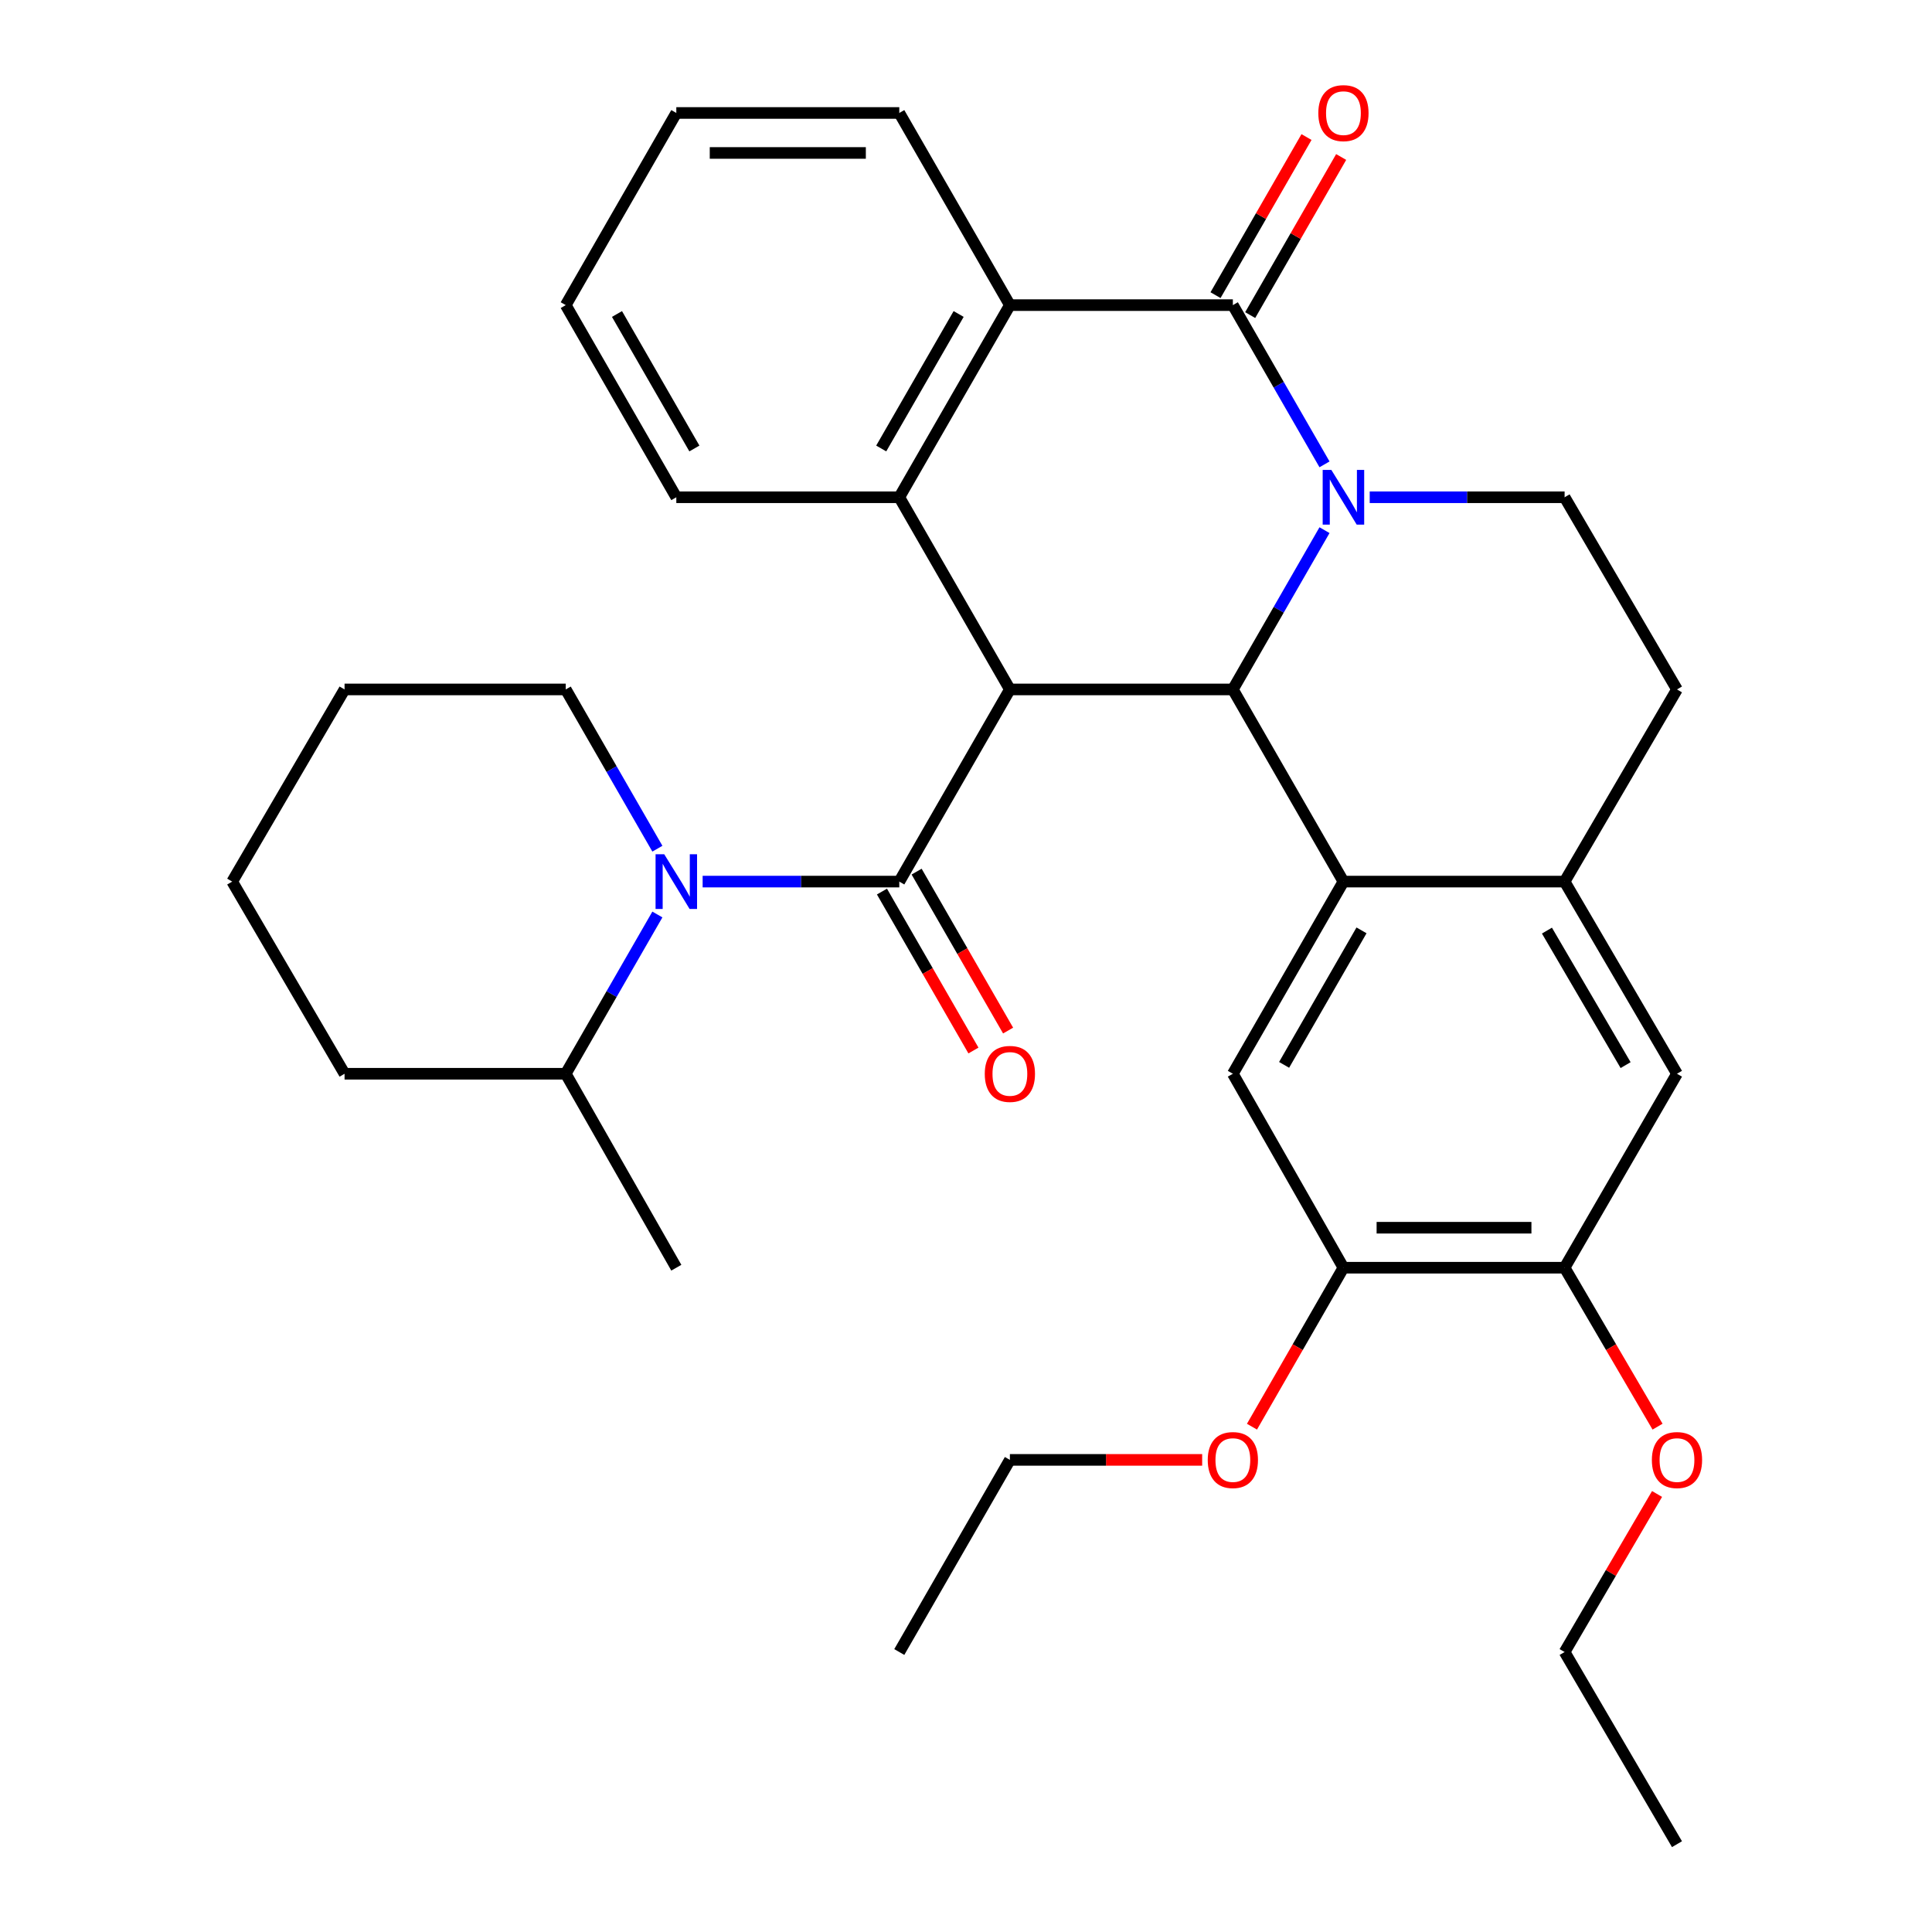 <?xml version='1.0' encoding='iso-8859-1'?>
<svg version='1.1' baseProfile='full'
              xmlns='http://www.w3.org/2000/svg'
                      xmlns:rdkit='http://www.rdkit.org/xml'
                      xmlns:xlink='http://www.w3.org/1999/xlink'
                  xml:space='preserve'
width='1000px' height='1000px' viewBox='0 0 1000 1000'>
<!-- END OF HEADER -->
<rect style='opacity:1.0;fill:#FFFFFF;stroke:none' width='1000' height='1000' x='0' y='0'> </rect>
<path class='bond-2' d='M 685.561,274.409 L 661.843,315.63' style='fill:none;fill-rule:evenodd;stroke:#0000FF;stroke-width:6px;stroke-linecap:butt;stroke-linejoin:miter;stroke-opacity:1' />
<path class='bond-2' d='M 661.843,315.63 L 638.125,356.851' style='fill:none;fill-rule:evenodd;stroke:#000000;stroke-width:6px;stroke-linecap:butt;stroke-linejoin:miter;stroke-opacity:1' />
<path class='bond-3' d='M 685.559,240.351 L 661.842,199.141' style='fill:none;fill-rule:evenodd;stroke:#0000FF;stroke-width:6px;stroke-linecap:butt;stroke-linejoin:miter;stroke-opacity:1' />
<path class='bond-3' d='M 661.842,199.141 L 638.125,157.931' style='fill:none;fill-rule:evenodd;stroke:#000000;stroke-width:6px;stroke-linecap:butt;stroke-linejoin:miter;stroke-opacity:1' />
<path class='bond-10' d='M 708.961,257.379 L 759.399,257.379' style='fill:none;fill-rule:evenodd;stroke:#0000FF;stroke-width:6px;stroke-linecap:butt;stroke-linejoin:miter;stroke-opacity:1' />
<path class='bond-10' d='M 759.399,257.379 L 809.838,257.379' style='fill:none;fill-rule:evenodd;stroke:#000000;stroke-width:6px;stroke-linecap:butt;stroke-linejoin:miter;stroke-opacity:1' />
<path class='bond-0' d='M 522.715,356.851 L 638.125,356.851' style='fill:none;fill-rule:evenodd;stroke:#000000;stroke-width:6px;stroke-linecap:butt;stroke-linejoin:miter;stroke-opacity:1' />
<path class='bond-1' d='M 522.715,356.851 L 465.469,456.312' style='fill:none;fill-rule:evenodd;stroke:#000000;stroke-width:6px;stroke-linecap:butt;stroke-linejoin:miter;stroke-opacity:1' />
<path class='bond-34' d='M 522.715,356.851 L 465.469,257.379' style='fill:none;fill-rule:evenodd;stroke:#000000;stroke-width:6px;stroke-linecap:butt;stroke-linejoin:miter;stroke-opacity:1' />
<path class='bond-6' d='M 465.469,456.312 L 414.577,456.312' style='fill:none;fill-rule:evenodd;stroke:#000000;stroke-width:6px;stroke-linecap:butt;stroke-linejoin:miter;stroke-opacity:1' />
<path class='bond-6' d='M 414.577,456.312 L 363.684,456.312' style='fill:none;fill-rule:evenodd;stroke:#0000FF;stroke-width:6px;stroke-linecap:butt;stroke-linejoin:miter;stroke-opacity:1' />
<path class='bond-14' d='M 456.499,461.475 L 480.175,502.61' style='fill:none;fill-rule:evenodd;stroke:#000000;stroke-width:6px;stroke-linecap:butt;stroke-linejoin:miter;stroke-opacity:1' />
<path class='bond-14' d='M 480.175,502.61 L 503.851,543.746' style='fill:none;fill-rule:evenodd;stroke:#FF0000;stroke-width:6px;stroke-linecap:butt;stroke-linejoin:miter;stroke-opacity:1' />
<path class='bond-14' d='M 474.44,451.149 L 498.116,492.285' style='fill:none;fill-rule:evenodd;stroke:#000000;stroke-width:6px;stroke-linecap:butt;stroke-linejoin:miter;stroke-opacity:1' />
<path class='bond-14' d='M 498.116,492.285 L 521.792,533.421' style='fill:none;fill-rule:evenodd;stroke:#FF0000;stroke-width:6px;stroke-linecap:butt;stroke-linejoin:miter;stroke-opacity:1' />
<path class='bond-4' d='M 638.125,356.851 L 695.359,456.312' style='fill:none;fill-rule:evenodd;stroke:#000000;stroke-width:6px;stroke-linecap:butt;stroke-linejoin:miter;stroke-opacity:1' />
<path class='bond-7' d='M 638.125,157.931 L 522.715,157.931' style='fill:none;fill-rule:evenodd;stroke:#000000;stroke-width:6px;stroke-linecap:butt;stroke-linejoin:miter;stroke-opacity:1' />
<path class='bond-15' d='M 647.096,163.093 L 670.64,122.177' style='fill:none;fill-rule:evenodd;stroke:#000000;stroke-width:6px;stroke-linecap:butt;stroke-linejoin:miter;stroke-opacity:1' />
<path class='bond-15' d='M 670.64,122.177 L 694.185,81.261' style='fill:none;fill-rule:evenodd;stroke:#FF0000;stroke-width:6px;stroke-linecap:butt;stroke-linejoin:miter;stroke-opacity:1' />
<path class='bond-15' d='M 629.155,152.769 L 652.699,111.853' style='fill:none;fill-rule:evenodd;stroke:#000000;stroke-width:6px;stroke-linecap:butt;stroke-linejoin:miter;stroke-opacity:1' />
<path class='bond-15' d='M 652.699,111.853 L 676.244,70.937' style='fill:none;fill-rule:evenodd;stroke:#FF0000;stroke-width:6px;stroke-linecap:butt;stroke-linejoin:miter;stroke-opacity:1' />
<path class='bond-9' d='M 695.359,456.312 L 638.125,555.772' style='fill:none;fill-rule:evenodd;stroke:#000000;stroke-width:6px;stroke-linecap:butt;stroke-linejoin:miter;stroke-opacity:1' />
<path class='bond-9' d='M 704.715,481.555 L 664.651,551.177' style='fill:none;fill-rule:evenodd;stroke:#000000;stroke-width:6px;stroke-linecap:butt;stroke-linejoin:miter;stroke-opacity:1' />
<path class='bond-33' d='M 695.359,456.312 L 809.838,456.312' style='fill:none;fill-rule:evenodd;stroke:#000000;stroke-width:6px;stroke-linecap:butt;stroke-linejoin:miter;stroke-opacity:1' />
<path class='bond-5' d='M 465.469,257.379 L 522.715,157.931' style='fill:none;fill-rule:evenodd;stroke:#000000;stroke-width:6px;stroke-linecap:butt;stroke-linejoin:miter;stroke-opacity:1' />
<path class='bond-5' d='M 456.117,232.136 L 496.188,162.521' style='fill:none;fill-rule:evenodd;stroke:#000000;stroke-width:6px;stroke-linecap:butt;stroke-linejoin:miter;stroke-opacity:1' />
<path class='bond-19' d='M 465.469,257.379 L 350.059,257.379' style='fill:none;fill-rule:evenodd;stroke:#000000;stroke-width:6px;stroke-linecap:butt;stroke-linejoin:miter;stroke-opacity:1' />
<path class='bond-17' d='M 340.26,473.341 L 316.543,514.556' style='fill:none;fill-rule:evenodd;stroke:#0000FF;stroke-width:6px;stroke-linecap:butt;stroke-linejoin:miter;stroke-opacity:1' />
<path class='bond-17' d='M 316.543,514.556 L 292.825,555.772' style='fill:none;fill-rule:evenodd;stroke:#000000;stroke-width:6px;stroke-linecap:butt;stroke-linejoin:miter;stroke-opacity:1' />
<path class='bond-18' d='M 340.26,439.283 L 316.543,398.067' style='fill:none;fill-rule:evenodd;stroke:#0000FF;stroke-width:6px;stroke-linecap:butt;stroke-linejoin:miter;stroke-opacity:1' />
<path class='bond-18' d='M 316.543,398.067 L 292.825,356.851' style='fill:none;fill-rule:evenodd;stroke:#000000;stroke-width:6px;stroke-linecap:butt;stroke-linejoin:miter;stroke-opacity:1' />
<path class='bond-22' d='M 522.715,157.931 L 465.469,58.47' style='fill:none;fill-rule:evenodd;stroke:#000000;stroke-width:6px;stroke-linecap:butt;stroke-linejoin:miter;stroke-opacity:1' />
<path class='bond-8' d='M 809.838,456.312 L 868.003,356.851' style='fill:none;fill-rule:evenodd;stroke:#000000;stroke-width:6px;stroke-linecap:butt;stroke-linejoin:miter;stroke-opacity:1' />
<path class='bond-12' d='M 809.838,456.312 L 868.003,555.772' style='fill:none;fill-rule:evenodd;stroke:#000000;stroke-width:6px;stroke-linecap:butt;stroke-linejoin:miter;stroke-opacity:1' />
<path class='bond-12' d='M 800.694,481.68 L 841.41,551.303' style='fill:none;fill-rule:evenodd;stroke:#000000;stroke-width:6px;stroke-linecap:butt;stroke-linejoin:miter;stroke-opacity:1' />
<path class='bond-11' d='M 638.125,555.772 L 695.359,656.164' style='fill:none;fill-rule:evenodd;stroke:#000000;stroke-width:6px;stroke-linecap:butt;stroke-linejoin:miter;stroke-opacity:1' />
<path class='bond-16' d='M 809.838,257.379 L 868.003,356.851' style='fill:none;fill-rule:evenodd;stroke:#000000;stroke-width:6px;stroke-linecap:butt;stroke-linejoin:miter;stroke-opacity:1' />
<path class='bond-20' d='M 695.359,656.164 L 671.687,697.306' style='fill:none;fill-rule:evenodd;stroke:#000000;stroke-width:6px;stroke-linecap:butt;stroke-linejoin:miter;stroke-opacity:1' />
<path class='bond-20' d='M 671.687,697.306 L 648.015,738.447' style='fill:none;fill-rule:evenodd;stroke:#FF0000;stroke-width:6px;stroke-linecap:butt;stroke-linejoin:miter;stroke-opacity:1' />
<path class='bond-35' d='M 695.359,656.164 L 809.838,656.164' style='fill:none;fill-rule:evenodd;stroke:#000000;stroke-width:6px;stroke-linecap:butt;stroke-linejoin:miter;stroke-opacity:1' />
<path class='bond-35' d='M 712.531,635.465 L 792.666,635.465' style='fill:none;fill-rule:evenodd;stroke:#000000;stroke-width:6px;stroke-linecap:butt;stroke-linejoin:miter;stroke-opacity:1' />
<path class='bond-13' d='M 868.003,555.772 L 809.838,656.164' style='fill:none;fill-rule:evenodd;stroke:#000000;stroke-width:6px;stroke-linecap:butt;stroke-linejoin:miter;stroke-opacity:1' />
<path class='bond-21' d='M 809.838,656.164 L 833.891,697.3' style='fill:none;fill-rule:evenodd;stroke:#000000;stroke-width:6px;stroke-linecap:butt;stroke-linejoin:miter;stroke-opacity:1' />
<path class='bond-21' d='M 833.891,697.3 L 857.945,738.435' style='fill:none;fill-rule:evenodd;stroke:#FF0000;stroke-width:6px;stroke-linecap:butt;stroke-linejoin:miter;stroke-opacity:1' />
<path class='bond-23' d='M 292.825,555.772 L 350.059,656.164' style='fill:none;fill-rule:evenodd;stroke:#000000;stroke-width:6px;stroke-linecap:butt;stroke-linejoin:miter;stroke-opacity:1' />
<path class='bond-24' d='M 292.825,555.772 L 178.346,555.772' style='fill:none;fill-rule:evenodd;stroke:#000000;stroke-width:6px;stroke-linecap:butt;stroke-linejoin:miter;stroke-opacity:1' />
<path class='bond-27' d='M 292.825,356.851 L 178.346,356.851' style='fill:none;fill-rule:evenodd;stroke:#000000;stroke-width:6px;stroke-linecap:butt;stroke-linejoin:miter;stroke-opacity:1' />
<path class='bond-36' d='M 350.059,257.379 L 292.825,157.931' style='fill:none;fill-rule:evenodd;stroke:#000000;stroke-width:6px;stroke-linecap:butt;stroke-linejoin:miter;stroke-opacity:1' />
<path class='bond-36' d='M 359.414,232.137 L 319.351,162.523' style='fill:none;fill-rule:evenodd;stroke:#000000;stroke-width:6px;stroke-linecap:butt;stroke-linejoin:miter;stroke-opacity:1' />
<path class='bond-26' d='M 622.24,755.636 L 572.477,755.636' style='fill:none;fill-rule:evenodd;stroke:#FF0000;stroke-width:6px;stroke-linecap:butt;stroke-linejoin:miter;stroke-opacity:1' />
<path class='bond-26' d='M 572.477,755.636 L 522.715,755.636' style='fill:none;fill-rule:evenodd;stroke:#000000;stroke-width:6px;stroke-linecap:butt;stroke-linejoin:miter;stroke-opacity:1' />
<path class='bond-25' d='M 857.686,773.276 L 833.762,814.181' style='fill:none;fill-rule:evenodd;stroke:#FF0000;stroke-width:6px;stroke-linecap:butt;stroke-linejoin:miter;stroke-opacity:1' />
<path class='bond-25' d='M 833.762,814.181 L 809.838,855.085' style='fill:none;fill-rule:evenodd;stroke:#000000;stroke-width:6px;stroke-linecap:butt;stroke-linejoin:miter;stroke-opacity:1' />
<path class='bond-29' d='M 465.469,58.47 L 350.059,58.47' style='fill:none;fill-rule:evenodd;stroke:#000000;stroke-width:6px;stroke-linecap:butt;stroke-linejoin:miter;stroke-opacity:1' />
<path class='bond-29' d='M 448.158,79.169 L 367.371,79.169' style='fill:none;fill-rule:evenodd;stroke:#000000;stroke-width:6px;stroke-linecap:butt;stroke-linejoin:miter;stroke-opacity:1' />
<path class='bond-37' d='M 178.346,555.772 L 120.181,456.312' style='fill:none;fill-rule:evenodd;stroke:#000000;stroke-width:6px;stroke-linecap:butt;stroke-linejoin:miter;stroke-opacity:1' />
<path class='bond-31' d='M 809.838,855.085 L 868.003,954.545' style='fill:none;fill-rule:evenodd;stroke:#000000;stroke-width:6px;stroke-linecap:butt;stroke-linejoin:miter;stroke-opacity:1' />
<path class='bond-30' d='M 522.715,755.636 L 465.469,855.085' style='fill:none;fill-rule:evenodd;stroke:#000000;stroke-width:6px;stroke-linecap:butt;stroke-linejoin:miter;stroke-opacity:1' />
<path class='bond-32' d='M 178.346,356.851 L 120.181,456.312' style='fill:none;fill-rule:evenodd;stroke:#000000;stroke-width:6px;stroke-linecap:butt;stroke-linejoin:miter;stroke-opacity:1' />
<path class='bond-28' d='M 292.825,157.931 L 350.059,58.47' style='fill:none;fill-rule:evenodd;stroke:#000000;stroke-width:6px;stroke-linecap:butt;stroke-linejoin:miter;stroke-opacity:1' />
<path  class='atom-0' d='M 689.099 243.219
L 698.379 258.219
Q 699.299 259.699, 700.779 262.379
Q 702.259 265.059, 702.339 265.219
L 702.339 243.219
L 706.099 243.219
L 706.099 271.539
L 702.219 271.539
L 692.259 255.139
Q 691.099 253.219, 689.859 251.019
Q 688.659 248.819, 688.299 248.139
L 688.299 271.539
L 684.619 271.539
L 684.619 243.219
L 689.099 243.219
' fill='#0000FF'/>
<path  class='atom-7' d='M 343.799 442.152
L 353.079 457.152
Q 353.999 458.632, 355.479 461.312
Q 356.959 463.992, 357.039 464.152
L 357.039 442.152
L 360.799 442.152
L 360.799 470.472
L 356.919 470.472
L 346.959 454.072
Q 345.799 452.152, 344.559 449.952
Q 343.359 447.752, 342.999 447.072
L 342.999 470.472
L 339.319 470.472
L 339.319 442.152
L 343.799 442.152
' fill='#0000FF'/>
<path  class='atom-15' d='M 509.715 555.852
Q 509.715 549.052, 513.075 545.252
Q 516.435 541.452, 522.715 541.452
Q 528.995 541.452, 532.355 545.252
Q 535.715 549.052, 535.715 555.852
Q 535.715 562.732, 532.315 566.652
Q 528.915 570.532, 522.715 570.532
Q 516.475 570.532, 513.075 566.652
Q 509.715 562.772, 509.715 555.852
M 522.715 567.332
Q 527.035 567.332, 529.355 564.452
Q 531.715 561.532, 531.715 555.852
Q 531.715 550.292, 529.355 547.492
Q 527.035 544.652, 522.715 544.652
Q 518.395 544.652, 516.035 547.452
Q 513.715 550.252, 513.715 555.852
Q 513.715 561.572, 516.035 564.452
Q 518.395 567.332, 522.715 567.332
' fill='#FF0000'/>
<path  class='atom-16' d='M 682.359 58.55
Q 682.359 51.75, 685.719 47.95
Q 689.079 44.15, 695.359 44.15
Q 701.639 44.15, 704.999 47.95
Q 708.359 51.75, 708.359 58.55
Q 708.359 65.43, 704.959 69.35
Q 701.559 73.23, 695.359 73.23
Q 689.119 73.23, 685.719 69.35
Q 682.359 65.47, 682.359 58.55
M 695.359 70.03
Q 699.679 70.03, 701.999 67.15
Q 704.359 64.23, 704.359 58.55
Q 704.359 52.99, 701.999 50.19
Q 699.679 47.35, 695.359 47.35
Q 691.039 47.35, 688.679 50.15
Q 686.359 52.95, 686.359 58.55
Q 686.359 64.27, 688.679 67.15
Q 691.039 70.03, 695.359 70.03
' fill='#FF0000'/>
<path  class='atom-21' d='M 625.125 755.716
Q 625.125 748.916, 628.485 745.116
Q 631.845 741.316, 638.125 741.316
Q 644.405 741.316, 647.765 745.116
Q 651.125 748.916, 651.125 755.716
Q 651.125 762.596, 647.725 766.516
Q 644.325 770.396, 638.125 770.396
Q 631.885 770.396, 628.485 766.516
Q 625.125 762.636, 625.125 755.716
M 638.125 767.196
Q 642.445 767.196, 644.765 764.316
Q 647.125 761.396, 647.125 755.716
Q 647.125 750.156, 644.765 747.356
Q 642.445 744.516, 638.125 744.516
Q 633.805 744.516, 631.445 747.316
Q 629.125 750.116, 629.125 755.716
Q 629.125 761.436, 631.445 764.316
Q 633.805 767.196, 638.125 767.196
' fill='#FF0000'/>
<path  class='atom-22' d='M 855.003 755.716
Q 855.003 748.916, 858.363 745.116
Q 861.723 741.316, 868.003 741.316
Q 874.283 741.316, 877.643 745.116
Q 881.003 748.916, 881.003 755.716
Q 881.003 762.596, 877.603 766.516
Q 874.203 770.396, 868.003 770.396
Q 861.763 770.396, 858.363 766.516
Q 855.003 762.636, 855.003 755.716
M 868.003 767.196
Q 872.323 767.196, 874.643 764.316
Q 877.003 761.396, 877.003 755.716
Q 877.003 750.156, 874.643 747.356
Q 872.323 744.516, 868.003 744.516
Q 863.683 744.516, 861.323 747.316
Q 859.003 750.116, 859.003 755.716
Q 859.003 761.436, 861.323 764.316
Q 863.683 767.196, 868.003 767.196
' fill='#FF0000'/>
</svg>
